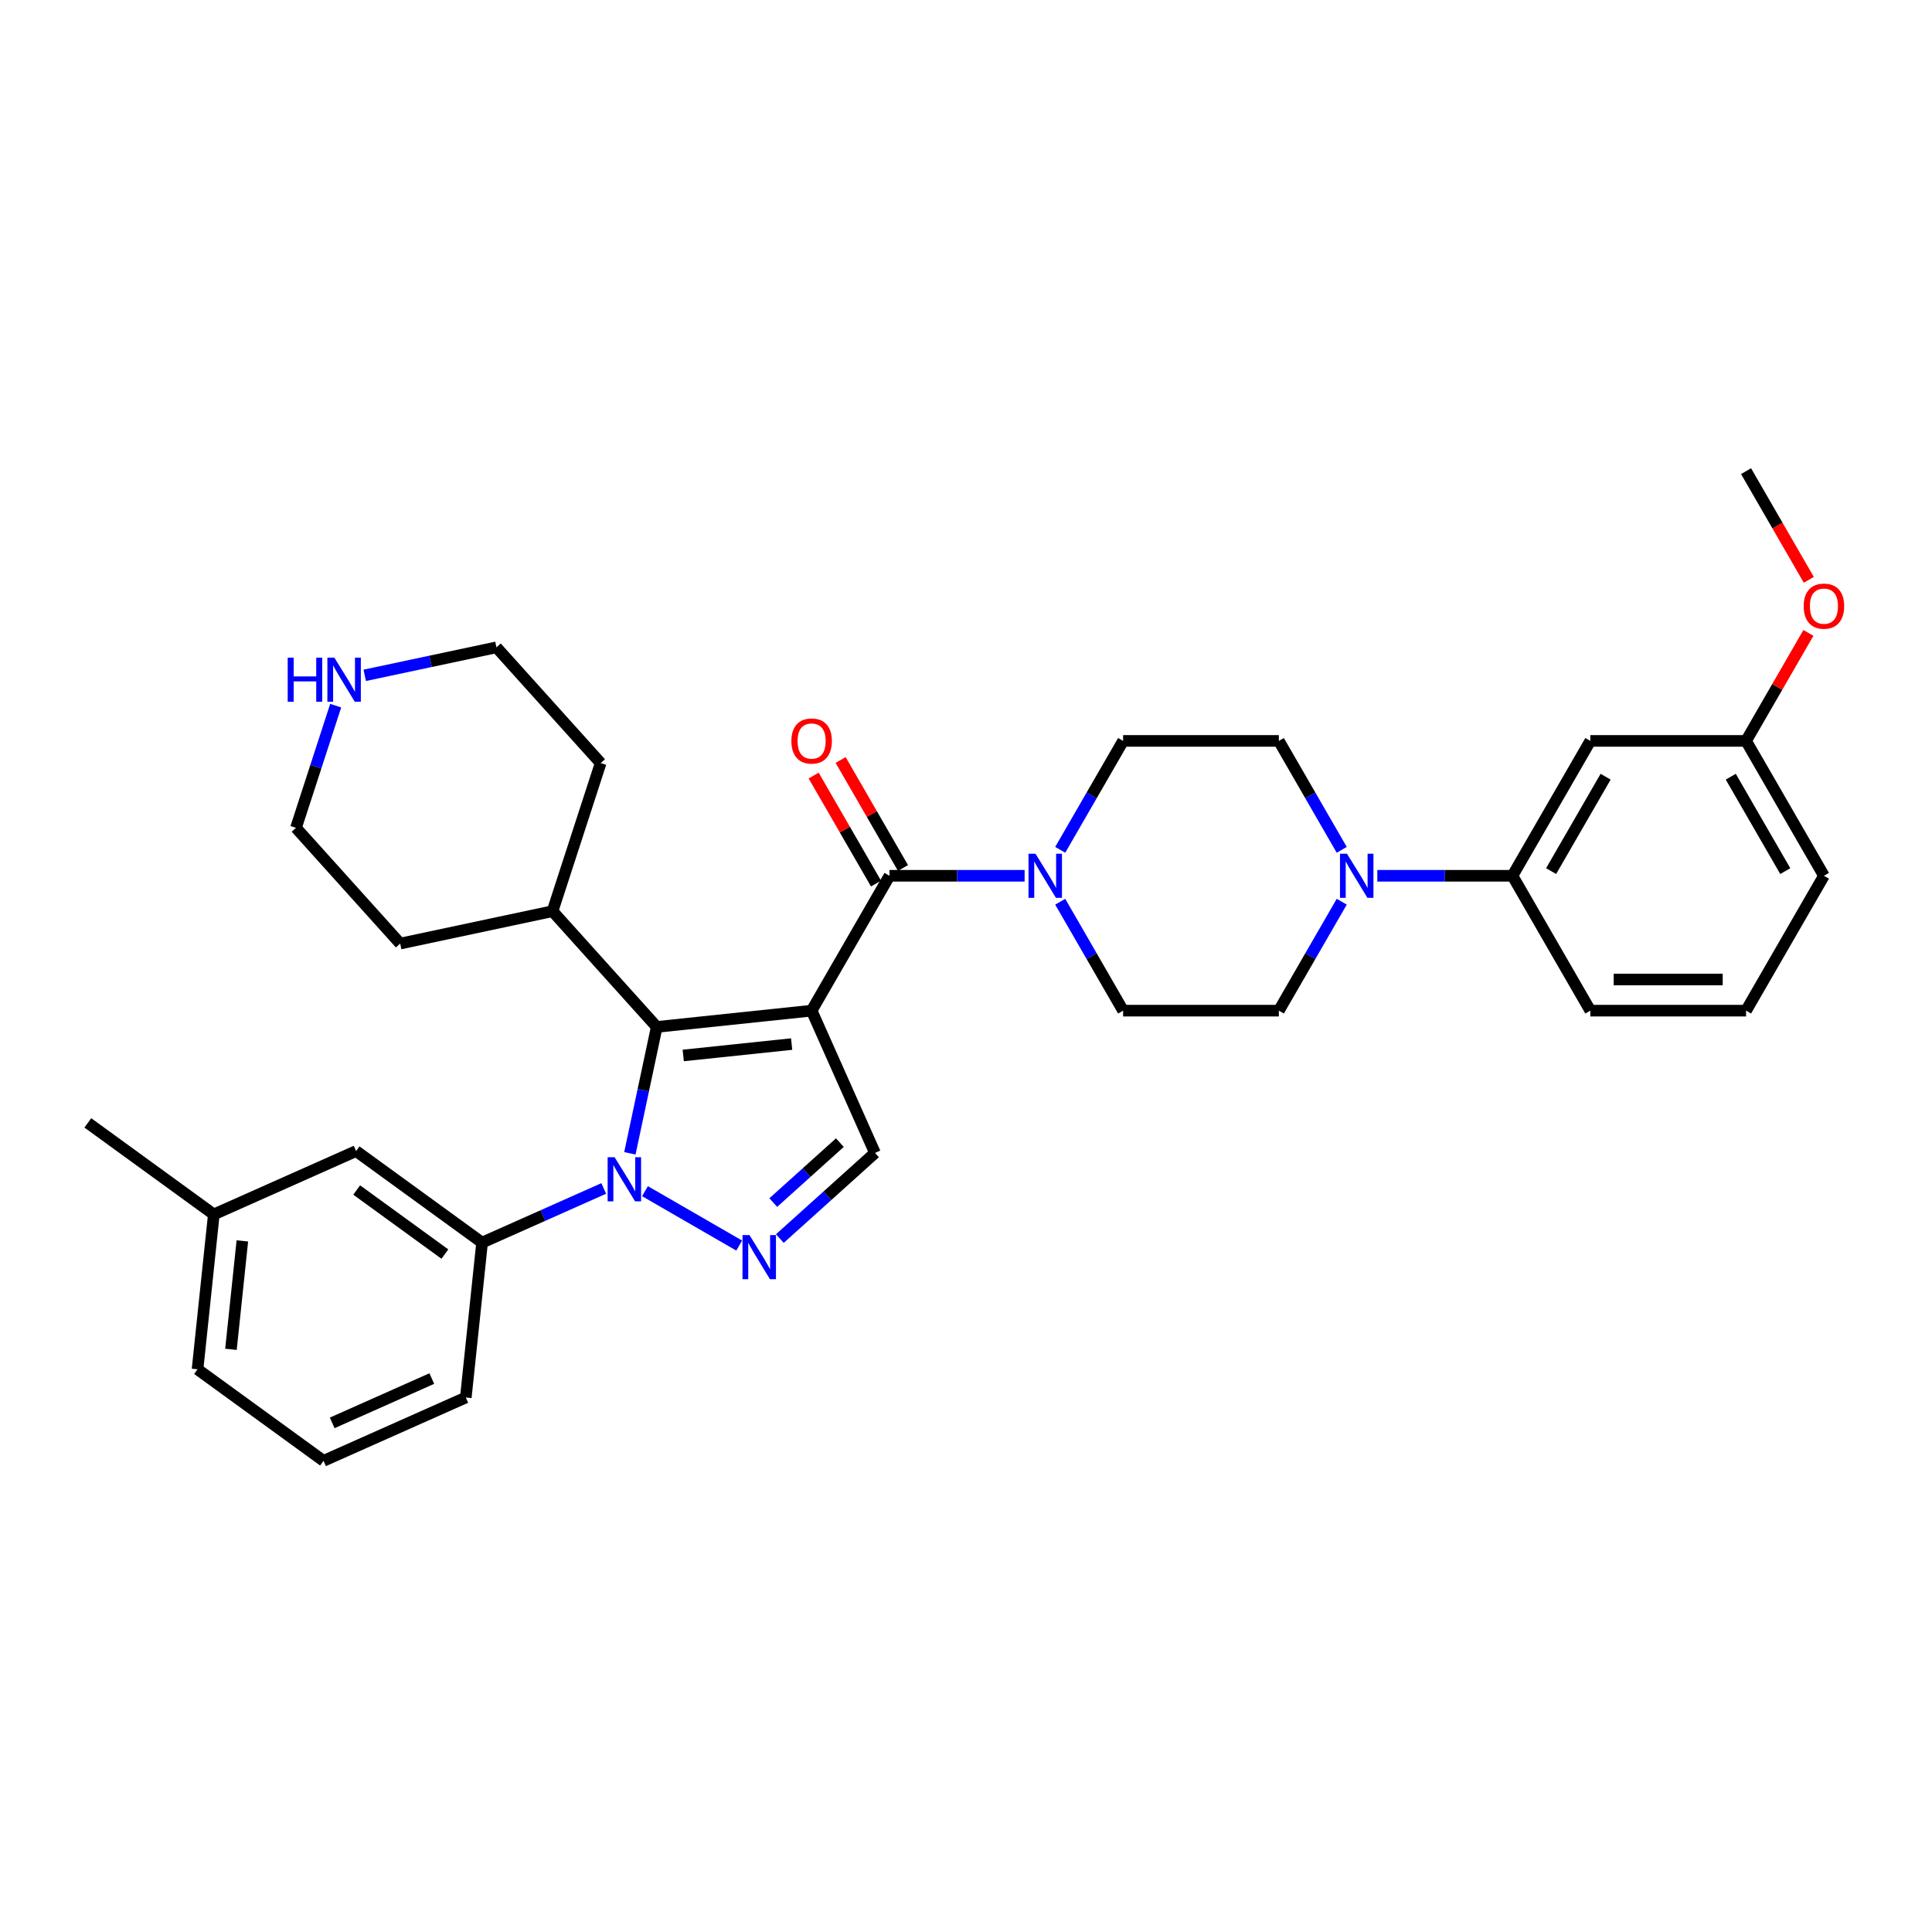 <?xml version='1.0' encoding='iso-8859-1'?>
<svg version='1.1' baseProfile='full'
              xmlns='http://www.w3.org/2000/svg'
                      xmlns:rdkit='http://www.rdkit.org/xml'
                      xmlns:xlink='http://www.w3.org/1999/xlink'
                  xml:space='preserve'
width='1000px' height='1000px' viewBox='0 0 1000 1000'>
<!-- END OF HEADER -->
<rect style='opacity:1.0;fill:#FFFFFF;stroke:none' width='1000' height='1000' x='0' y='0'> </rect>
<path class='bond-1' d='M 420.097,523.112 L 339.928,531.538' style='fill:none;fill-rule:evenodd;stroke:#000000;stroke-width:6px;stroke-linecap:butt;stroke-linejoin:miter;stroke-opacity:1' />
<path class='bond-1' d='M 409.757,540.41 L 353.639,546.308' style='fill:none;fill-rule:evenodd;stroke:#000000;stroke-width:6px;stroke-linecap:butt;stroke-linejoin:miter;stroke-opacity:1' />
<path class='bond-3' d='M 420.097,523.112 L 460.402,453.301' style='fill:none;fill-rule:evenodd;stroke:#000000;stroke-width:6px;stroke-linecap:butt;stroke-linejoin:miter;stroke-opacity:1' />
<path class='bond-4' d='M 420.097,523.112 L 452.884,596.754' style='fill:none;fill-rule:evenodd;stroke:#000000;stroke-width:6px;stroke-linecap:butt;stroke-linejoin:miter;stroke-opacity:1' />
<path class='bond-0' d='M 326.023,596.958 L 332.975,564.248' style='fill:none;fill-rule:evenodd;stroke:#0000FF;stroke-width:6px;stroke-linecap:butt;stroke-linejoin:miter;stroke-opacity:1' />
<path class='bond-0' d='M 332.975,564.248 L 339.928,531.538' style='fill:none;fill-rule:evenodd;stroke:#000000;stroke-width:6px;stroke-linecap:butt;stroke-linejoin:miter;stroke-opacity:1' />
<path class='bond-7' d='M 312.495,615.139 L 281.011,629.157' style='fill:none;fill-rule:evenodd;stroke:#0000FF;stroke-width:6px;stroke-linecap:butt;stroke-linejoin:miter;stroke-opacity:1' />
<path class='bond-7' d='M 281.011,629.157 L 249.527,643.175' style='fill:none;fill-rule:evenodd;stroke:#000000;stroke-width:6px;stroke-linecap:butt;stroke-linejoin:miter;stroke-opacity:1' />
<path class='bond-33' d='M 333.841,616.549 L 382.614,644.709' style='fill:none;fill-rule:evenodd;stroke:#0000FF;stroke-width:6px;stroke-linecap:butt;stroke-linejoin:miter;stroke-opacity:1' />
<path class='bond-13' d='M 339.928,531.538 L 285.989,471.633' style='fill:none;fill-rule:evenodd;stroke:#000000;stroke-width:6px;stroke-linecap:butt;stroke-linejoin:miter;stroke-opacity:1' />
<path class='bond-2' d='M 403.652,641.083 L 428.268,618.918' style='fill:none;fill-rule:evenodd;stroke:#0000FF;stroke-width:6px;stroke-linecap:butt;stroke-linejoin:miter;stroke-opacity:1' />
<path class='bond-2' d='M 428.268,618.918 L 452.884,596.754' style='fill:none;fill-rule:evenodd;stroke:#000000;stroke-width:6px;stroke-linecap:butt;stroke-linejoin:miter;stroke-opacity:1' />
<path class='bond-2' d='M 400.249,622.452 L 417.48,606.937' style='fill:none;fill-rule:evenodd;stroke:#0000FF;stroke-width:6px;stroke-linecap:butt;stroke-linejoin:miter;stroke-opacity:1' />
<path class='bond-2' d='M 417.48,606.937 L 434.712,591.422' style='fill:none;fill-rule:evenodd;stroke:#000000;stroke-width:6px;stroke-linecap:butt;stroke-linejoin:miter;stroke-opacity:1' />
<path class='bond-5' d='M 460.402,453.301 L 495.371,453.301' style='fill:none;fill-rule:evenodd;stroke:#000000;stroke-width:6px;stroke-linecap:butt;stroke-linejoin:miter;stroke-opacity:1' />
<path class='bond-5' d='M 495.371,453.301 L 530.34,453.301' style='fill:none;fill-rule:evenodd;stroke:#0000FF;stroke-width:6px;stroke-linecap:butt;stroke-linejoin:miter;stroke-opacity:1' />
<path class='bond-10' d='M 467.383,449.271 L 451.247,421.322' style='fill:none;fill-rule:evenodd;stroke:#000000;stroke-width:6px;stroke-linecap:butt;stroke-linejoin:miter;stroke-opacity:1' />
<path class='bond-10' d='M 451.247,421.322 L 435.111,393.373' style='fill:none;fill-rule:evenodd;stroke:#FF0000;stroke-width:6px;stroke-linecap:butt;stroke-linejoin:miter;stroke-opacity:1' />
<path class='bond-10' d='M 453.421,457.332 L 437.285,429.383' style='fill:none;fill-rule:evenodd;stroke:#000000;stroke-width:6px;stroke-linecap:butt;stroke-linejoin:miter;stroke-opacity:1' />
<path class='bond-10' d='M 437.285,429.383 L 421.149,401.435' style='fill:none;fill-rule:evenodd;stroke:#FF0000;stroke-width:6px;stroke-linecap:butt;stroke-linejoin:miter;stroke-opacity:1' />
<path class='bond-11' d='M 548.767,439.872 L 565.042,411.681' style='fill:none;fill-rule:evenodd;stroke:#0000FF;stroke-width:6px;stroke-linecap:butt;stroke-linejoin:miter;stroke-opacity:1' />
<path class='bond-11' d='M 565.042,411.681 L 581.318,383.491' style='fill:none;fill-rule:evenodd;stroke:#000000;stroke-width:6px;stroke-linecap:butt;stroke-linejoin:miter;stroke-opacity:1' />
<path class='bond-12' d='M 548.767,466.731 L 565.042,494.922' style='fill:none;fill-rule:evenodd;stroke:#0000FF;stroke-width:6px;stroke-linecap:butt;stroke-linejoin:miter;stroke-opacity:1' />
<path class='bond-12' d='M 565.042,494.922 L 581.318,523.112' style='fill:none;fill-rule:evenodd;stroke:#000000;stroke-width:6px;stroke-linecap:butt;stroke-linejoin:miter;stroke-opacity:1' />
<path class='bond-6' d='M 694.481,466.731 L 678.205,494.922' style='fill:none;fill-rule:evenodd;stroke:#0000FF;stroke-width:6px;stroke-linecap:butt;stroke-linejoin:miter;stroke-opacity:1' />
<path class='bond-6' d='M 678.205,494.922 L 661.929,523.112' style='fill:none;fill-rule:evenodd;stroke:#000000;stroke-width:6px;stroke-linecap:butt;stroke-linejoin:miter;stroke-opacity:1' />
<path class='bond-8' d='M 712.907,453.301 L 747.876,453.301' style='fill:none;fill-rule:evenodd;stroke:#0000FF;stroke-width:6px;stroke-linecap:butt;stroke-linejoin:miter;stroke-opacity:1' />
<path class='bond-8' d='M 747.876,453.301 L 782.845,453.301' style='fill:none;fill-rule:evenodd;stroke:#000000;stroke-width:6px;stroke-linecap:butt;stroke-linejoin:miter;stroke-opacity:1' />
<path class='bond-34' d='M 694.481,439.872 L 678.205,411.681' style='fill:none;fill-rule:evenodd;stroke:#0000FF;stroke-width:6px;stroke-linecap:butt;stroke-linejoin:miter;stroke-opacity:1' />
<path class='bond-34' d='M 678.205,411.681 L 661.929,383.491' style='fill:none;fill-rule:evenodd;stroke:#000000;stroke-width:6px;stroke-linecap:butt;stroke-linejoin:miter;stroke-opacity:1' />
<path class='bond-16' d='M 249.527,643.175 L 184.311,595.793' style='fill:none;fill-rule:evenodd;stroke:#000000;stroke-width:6px;stroke-linecap:butt;stroke-linejoin:miter;stroke-opacity:1' />
<path class='bond-16' d='M 230.268,649.111 L 184.617,615.943' style='fill:none;fill-rule:evenodd;stroke:#000000;stroke-width:6px;stroke-linecap:butt;stroke-linejoin:miter;stroke-opacity:1' />
<path class='bond-20' d='M 249.527,643.175 L 241.101,723.344' style='fill:none;fill-rule:evenodd;stroke:#000000;stroke-width:6px;stroke-linecap:butt;stroke-linejoin:miter;stroke-opacity:1' />
<path class='bond-9' d='M 782.845,453.301 L 823.15,383.491' style='fill:none;fill-rule:evenodd;stroke:#000000;stroke-width:6px;stroke-linecap:butt;stroke-linejoin:miter;stroke-opacity:1' />
<path class='bond-9' d='M 802.853,450.891 L 831.067,402.023' style='fill:none;fill-rule:evenodd;stroke:#000000;stroke-width:6px;stroke-linecap:butt;stroke-linejoin:miter;stroke-opacity:1' />
<path class='bond-22' d='M 782.845,453.301 L 823.15,523.112' style='fill:none;fill-rule:evenodd;stroke:#000000;stroke-width:6px;stroke-linecap:butt;stroke-linejoin:miter;stroke-opacity:1' />
<path class='bond-18' d='M 823.15,383.491 L 903.761,383.491' style='fill:none;fill-rule:evenodd;stroke:#000000;stroke-width:6px;stroke-linecap:butt;stroke-linejoin:miter;stroke-opacity:1' />
<path class='bond-15' d='M 581.318,383.491 L 661.929,383.491' style='fill:none;fill-rule:evenodd;stroke:#000000;stroke-width:6px;stroke-linecap:butt;stroke-linejoin:miter;stroke-opacity:1' />
<path class='bond-14' d='M 581.318,523.112 L 661.929,523.112' style='fill:none;fill-rule:evenodd;stroke:#000000;stroke-width:6px;stroke-linecap:butt;stroke-linejoin:miter;stroke-opacity:1' />
<path class='bond-27' d='M 285.989,471.633 L 207.14,488.393' style='fill:none;fill-rule:evenodd;stroke:#000000;stroke-width:6px;stroke-linecap:butt;stroke-linejoin:miter;stroke-opacity:1' />
<path class='bond-28' d='M 285.989,471.633 L 310.899,394.968' style='fill:none;fill-rule:evenodd;stroke:#000000;stroke-width:6px;stroke-linecap:butt;stroke-linejoin:miter;stroke-opacity:1' />
<path class='bond-19' d='M 184.311,595.793 L 110.67,628.58' style='fill:none;fill-rule:evenodd;stroke:#000000;stroke-width:6px;stroke-linecap:butt;stroke-linejoin:miter;stroke-opacity:1' />
<path class='bond-17' d='M 188.784,349.554 L 222.872,342.308' style='fill:none;fill-rule:evenodd;stroke:#0000FF;stroke-width:6px;stroke-linecap:butt;stroke-linejoin:miter;stroke-opacity:1' />
<path class='bond-17' d='M 222.872,342.308 L 256.96,335.062' style='fill:none;fill-rule:evenodd;stroke:#000000;stroke-width:6px;stroke-linecap:butt;stroke-linejoin:miter;stroke-opacity:1' />
<path class='bond-35' d='M 173.747,365.252 L 163.474,396.87' style='fill:none;fill-rule:evenodd;stroke:#0000FF;stroke-width:6px;stroke-linecap:butt;stroke-linejoin:miter;stroke-opacity:1' />
<path class='bond-35' d='M 163.474,396.87 L 153.201,428.488' style='fill:none;fill-rule:evenodd;stroke:#000000;stroke-width:6px;stroke-linecap:butt;stroke-linejoin:miter;stroke-opacity:1' />
<path class='bond-21' d='M 903.761,383.491 L 919.897,355.542' style='fill:none;fill-rule:evenodd;stroke:#000000;stroke-width:6px;stroke-linecap:butt;stroke-linejoin:miter;stroke-opacity:1' />
<path class='bond-21' d='M 919.897,355.542 L 936.033,327.593' style='fill:none;fill-rule:evenodd;stroke:#FF0000;stroke-width:6px;stroke-linecap:butt;stroke-linejoin:miter;stroke-opacity:1' />
<path class='bond-37' d='M 903.761,383.491 L 944.066,453.301' style='fill:none;fill-rule:evenodd;stroke:#000000;stroke-width:6px;stroke-linecap:butt;stroke-linejoin:miter;stroke-opacity:1' />
<path class='bond-37' d='M 895.844,402.023 L 924.058,450.891' style='fill:none;fill-rule:evenodd;stroke:#000000;stroke-width:6px;stroke-linecap:butt;stroke-linejoin:miter;stroke-opacity:1' />
<path class='bond-31' d='M 110.67,628.58 L 45.455,581.199' style='fill:none;fill-rule:evenodd;stroke:#000000;stroke-width:6px;stroke-linecap:butt;stroke-linejoin:miter;stroke-opacity:1' />
<path class='bond-36' d='M 110.67,628.58 L 102.244,708.749' style='fill:none;fill-rule:evenodd;stroke:#000000;stroke-width:6px;stroke-linecap:butt;stroke-linejoin:miter;stroke-opacity:1' />
<path class='bond-36' d='M 125.44,642.291 L 119.542,698.409' style='fill:none;fill-rule:evenodd;stroke:#000000;stroke-width:6px;stroke-linecap:butt;stroke-linejoin:miter;stroke-opacity:1' />
<path class='bond-23' d='M 241.101,723.344 L 167.459,756.131' style='fill:none;fill-rule:evenodd;stroke:#000000;stroke-width:6px;stroke-linecap:butt;stroke-linejoin:miter;stroke-opacity:1' />
<path class='bond-23' d='M 223.497,713.534 L 171.948,736.485' style='fill:none;fill-rule:evenodd;stroke:#000000;stroke-width:6px;stroke-linecap:butt;stroke-linejoin:miter;stroke-opacity:1' />
<path class='bond-32' d='M 936.238,300.121 L 919.999,271.995' style='fill:none;fill-rule:evenodd;stroke:#FF0000;stroke-width:6px;stroke-linecap:butt;stroke-linejoin:miter;stroke-opacity:1' />
<path class='bond-32' d='M 919.999,271.995 L 903.761,243.869' style='fill:none;fill-rule:evenodd;stroke:#000000;stroke-width:6px;stroke-linecap:butt;stroke-linejoin:miter;stroke-opacity:1' />
<path class='bond-24' d='M 823.15,523.112 L 903.761,523.112' style='fill:none;fill-rule:evenodd;stroke:#000000;stroke-width:6px;stroke-linecap:butt;stroke-linejoin:miter;stroke-opacity:1' />
<path class='bond-24' d='M 835.242,506.99 L 891.669,506.99' style='fill:none;fill-rule:evenodd;stroke:#000000;stroke-width:6px;stroke-linecap:butt;stroke-linejoin:miter;stroke-opacity:1' />
<path class='bond-30' d='M 167.459,756.131 L 102.244,708.749' style='fill:none;fill-rule:evenodd;stroke:#000000;stroke-width:6px;stroke-linecap:butt;stroke-linejoin:miter;stroke-opacity:1' />
<path class='bond-29' d='M 903.761,523.112 L 944.066,453.301' style='fill:none;fill-rule:evenodd;stroke:#000000;stroke-width:6px;stroke-linecap:butt;stroke-linejoin:miter;stroke-opacity:1' />
<path class='bond-25' d='M 153.201,428.488 L 207.14,488.393' style='fill:none;fill-rule:evenodd;stroke:#000000;stroke-width:6px;stroke-linecap:butt;stroke-linejoin:miter;stroke-opacity:1' />
<path class='bond-26' d='M 256.96,335.062 L 310.899,394.968' style='fill:none;fill-rule:evenodd;stroke:#000000;stroke-width:6px;stroke-linecap:butt;stroke-linejoin:miter;stroke-opacity:1' />
<path  class='atom-1' d='M 318.122 598.973
L 325.603 611.065
Q 326.344 612.258, 327.537 614.418
Q 328.73 616.578, 328.795 616.707
L 328.795 598.973
L 331.826 598.973
L 331.826 621.802
L 328.698 621.802
L 320.669 608.582
Q 319.734 607.034, 318.735 605.261
Q 317.767 603.487, 317.477 602.939
L 317.477 621.802
L 314.511 621.802
L 314.511 598.973
L 318.122 598.973
' fill='#0000FF'/>
<path  class='atom-3' d='M 387.933 639.278
L 395.413 651.37
Q 396.155 652.563, 397.348 654.723
Q 398.541 656.884, 398.606 657.013
L 398.606 639.278
L 401.637 639.278
L 401.637 662.107
L 398.509 662.107
L 390.48 648.887
Q 389.545 647.339, 388.545 645.566
Q 387.578 643.793, 387.288 643.244
L 387.288 662.107
L 384.321 662.107
L 384.321 639.278
L 387.933 639.278
' fill='#0000FF'/>
<path  class='atom-6' d='M 535.967 441.887
L 543.447 453.979
Q 544.189 455.172, 545.382 457.332
Q 546.575 459.492, 546.64 459.621
L 546.64 441.887
L 549.671 441.887
L 549.671 464.716
L 546.543 464.716
L 538.514 451.496
Q 537.579 449.948, 536.579 448.175
Q 535.612 446.401, 535.322 445.853
L 535.322 464.716
L 532.355 464.716
L 532.355 441.887
L 535.967 441.887
' fill='#0000FF'/>
<path  class='atom-7' d='M 697.188 441.887
L 704.669 453.979
Q 705.41 455.172, 706.603 457.332
Q 707.796 459.492, 707.861 459.621
L 707.861 441.887
L 710.892 441.887
L 710.892 464.716
L 707.764 464.716
L 699.735 451.496
Q 698.8 449.948, 697.801 448.175
Q 696.833 446.401, 696.543 445.853
L 696.543 464.716
L 693.577 464.716
L 693.577 441.887
L 697.188 441.887
' fill='#0000FF'/>
<path  class='atom-11' d='M 409.618 383.555
Q 409.618 378.074, 412.326 375.01
Q 415.035 371.947, 420.097 371.947
Q 425.159 371.947, 427.868 375.01
Q 430.576 378.074, 430.576 383.555
Q 430.576 389.101, 427.836 392.261
Q 425.095 395.389, 420.097 395.389
Q 415.067 395.389, 412.326 392.261
Q 409.618 389.133, 409.618 383.555
M 420.097 392.809
Q 423.579 392.809, 425.45 390.488
Q 427.352 388.134, 427.352 383.555
Q 427.352 379.073, 425.45 376.816
Q 423.579 374.527, 420.097 374.527
Q 416.615 374.527, 414.712 376.784
Q 412.842 379.041, 412.842 383.555
Q 412.842 388.166, 414.712 390.488
Q 416.615 392.809, 420.097 392.809
' fill='#FF0000'/>
<path  class='atom-18' d='M 148.914 340.408
L 152.009 340.408
L 152.009 350.113
L 163.682 350.113
L 163.682 340.408
L 166.777 340.408
L 166.777 363.237
L 163.682 363.237
L 163.682 352.693
L 152.009 352.693
L 152.009 363.237
L 148.914 363.237
L 148.914 340.408
' fill='#0000FF'/>
<path  class='atom-18' d='M 173.065 340.408
L 180.545 352.499
Q 181.287 353.692, 182.48 355.853
Q 183.673 358.013, 183.738 358.142
L 183.738 340.408
L 186.769 340.408
L 186.769 363.237
L 183.641 363.237
L 175.612 350.017
Q 174.677 348.469, 173.677 346.695
Q 172.71 344.922, 172.42 344.374
L 172.42 363.237
L 169.453 363.237
L 169.453 340.408
L 173.065 340.408
' fill='#0000FF'/>
<path  class='atom-22' d='M 933.587 313.744
Q 933.587 308.263, 936.295 305.2
Q 939.004 302.136, 944.066 302.136
Q 949.128 302.136, 951.837 305.2
Q 954.545 308.263, 954.545 313.744
Q 954.545 319.29, 951.805 322.45
Q 949.064 325.578, 944.066 325.578
Q 939.036 325.578, 936.295 322.45
Q 933.587 319.323, 933.587 313.744
M 944.066 322.998
Q 947.548 322.998, 949.419 320.677
Q 951.321 318.323, 951.321 313.744
Q 951.321 309.262, 949.419 307.005
Q 947.548 304.716, 944.066 304.716
Q 940.584 304.716, 938.681 306.973
Q 936.811 309.23, 936.811 313.744
Q 936.811 318.355, 938.681 320.677
Q 940.584 322.998, 944.066 322.998
' fill='#FF0000'/>
</svg>
